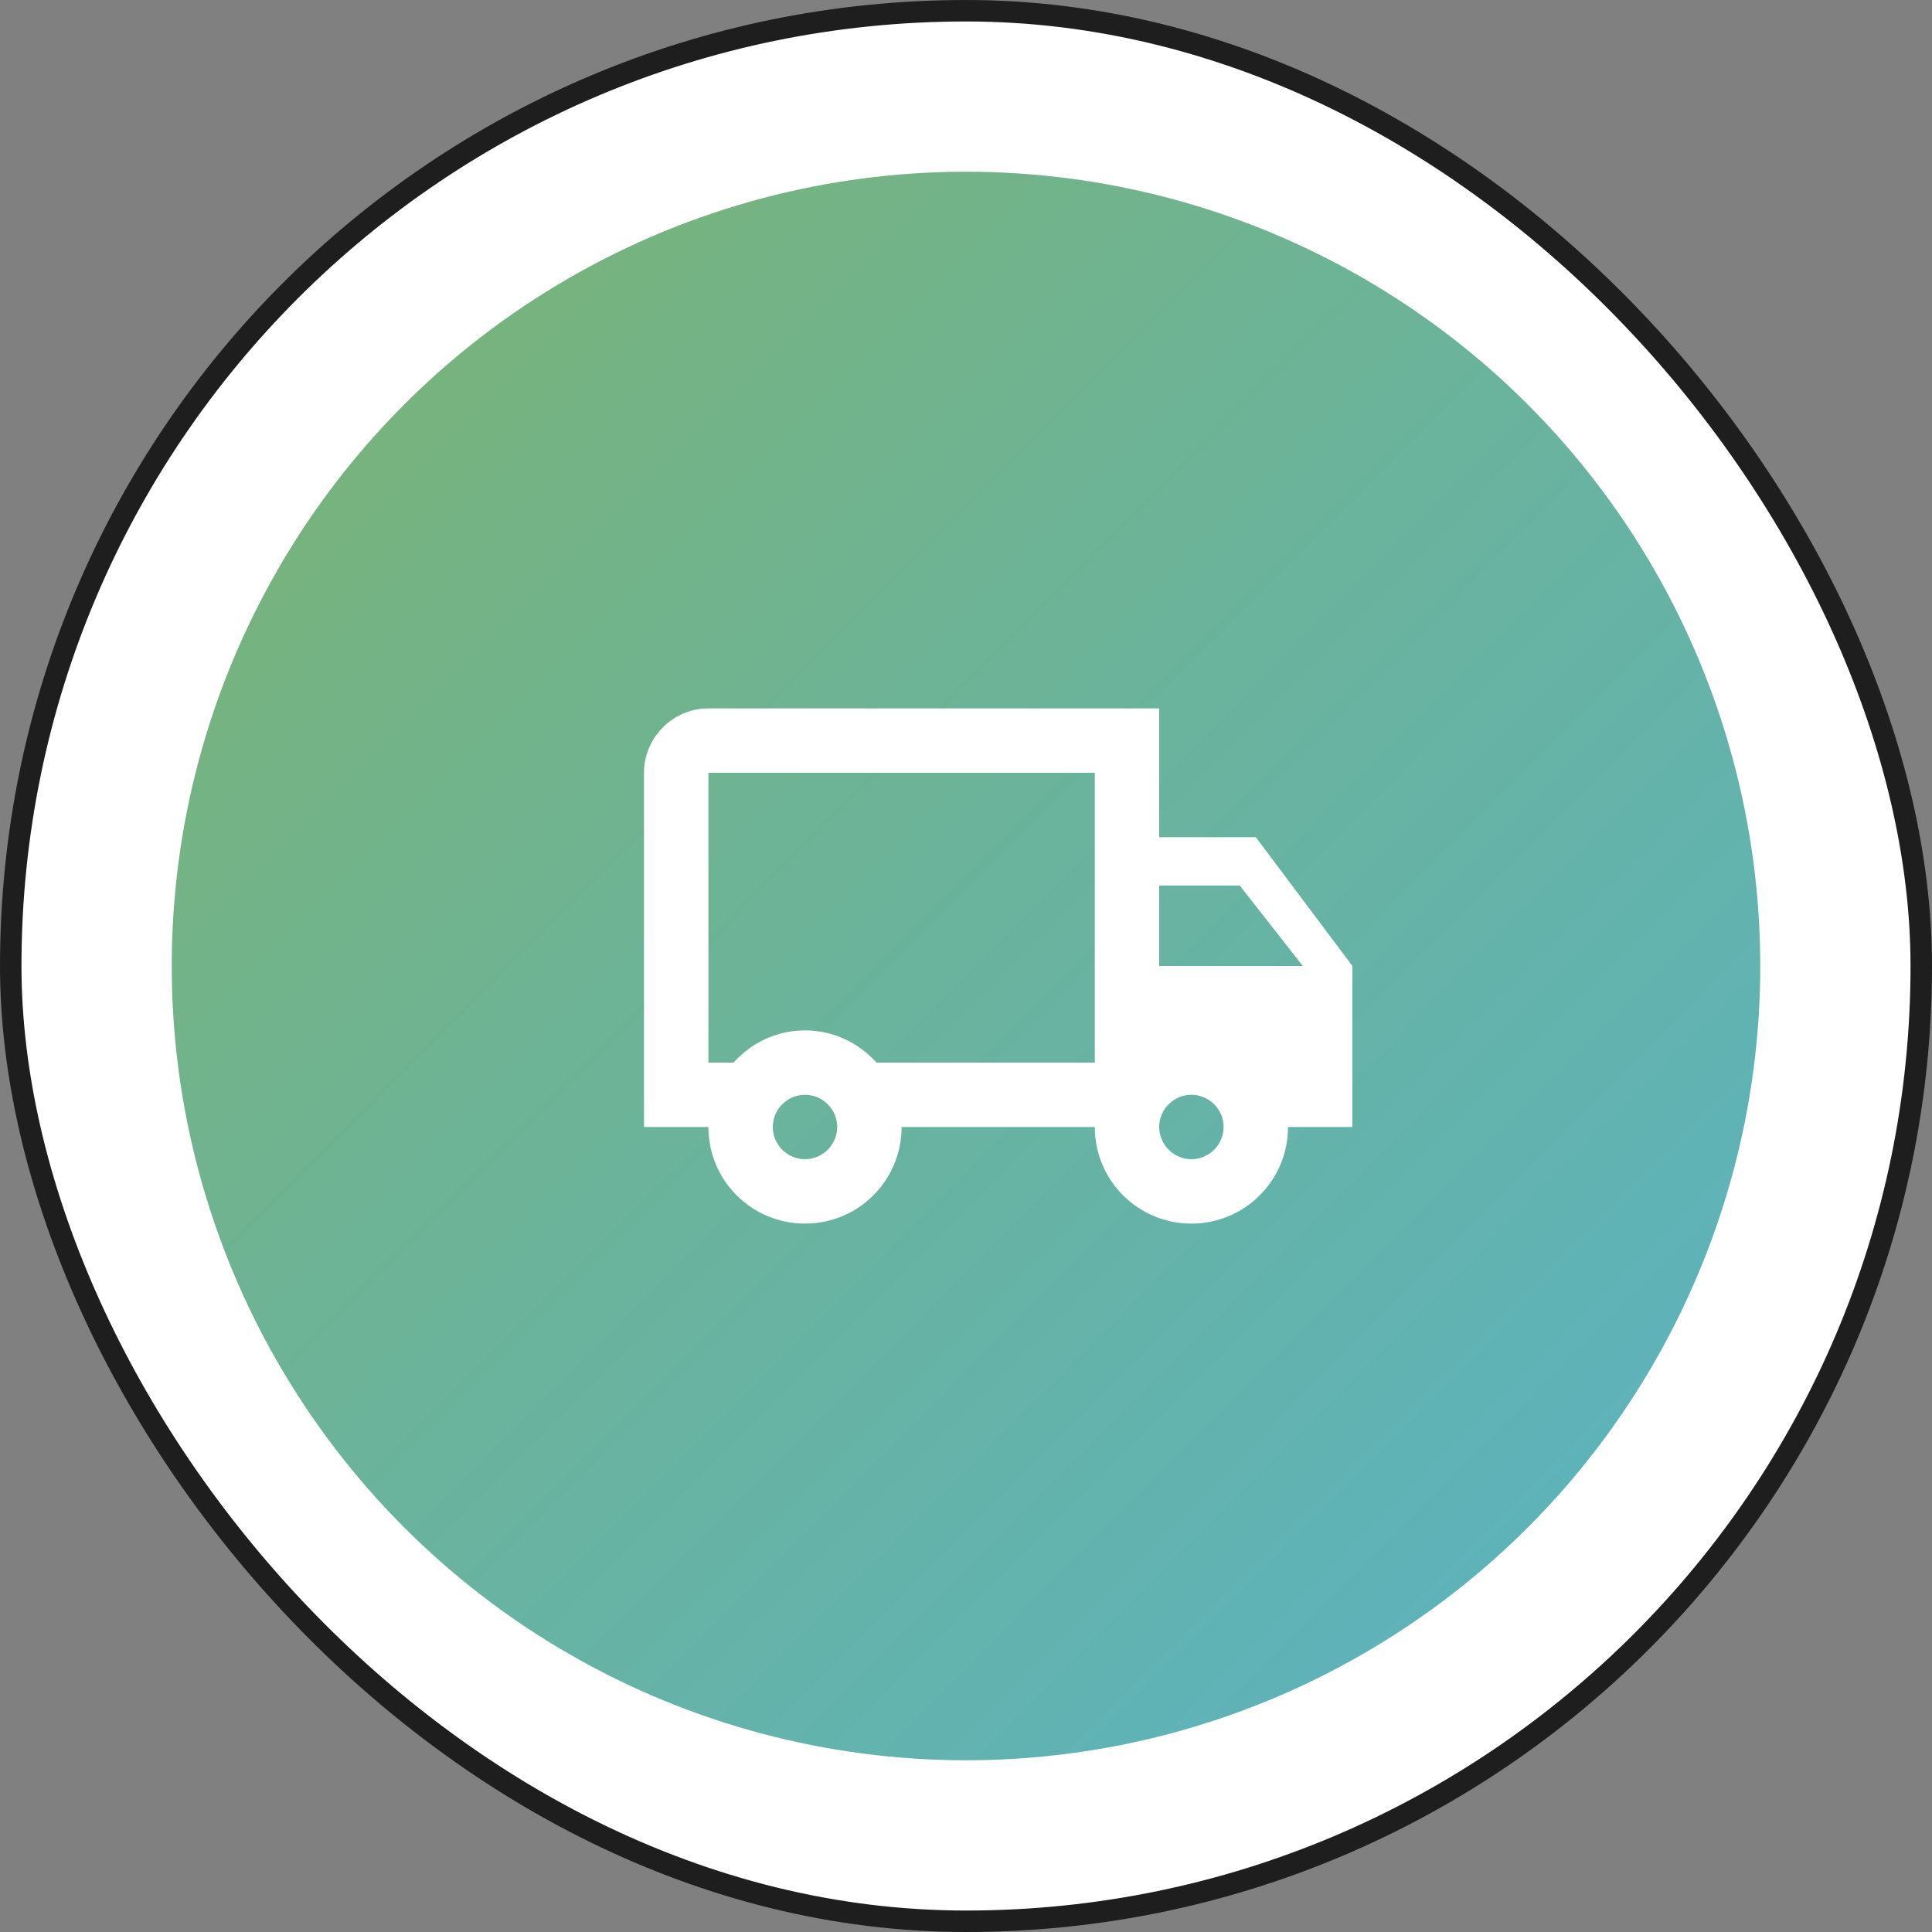 <svg width="90" height="90" viewBox="0 0 90 90" fill="none" xmlns="http://www.w3.org/2000/svg">
<rect x="0" y="0" width="90" height="90" fill="#808080" stroke="none"/>
<rect x="0.5" y="0.5" width="89" height="89" rx="44.5" fill="white" stroke="#1E1E1E"/>
<circle cx="45" cy="45" r="37" fill="url(#paint0_linear_2952_5858)"/>
<path d="M58.5 39H54V33H33C31.35 33 30 34.35 30 36V52.5H33C33 54.99 35.01 57 37.5 57C39.99 57 42 54.99 42 52.5H51C51 54.99 53.01 57 55.5 57C57.99 57 60 54.99 60 52.5H63V45L58.5 39ZM57.75 41.25L60.69 45H54V41.25H57.75ZM37.5 54C36.675 54 36 53.325 36 52.5C36 51.675 36.675 51 37.5 51C38.325 51 39 51.675 39 52.5C39 53.325 38.325 54 37.5 54ZM40.83 49.5C40.005 48.585 38.835 48 37.5 48C36.165 48 34.995 48.585 34.17 49.5H33V36H51V49.5H40.83ZM55.5 54C54.675 54 54 53.325 54 52.5C54 51.675 54.675 51 55.5 51C56.325 51 57 51.675 57 52.5C57 53.325 56.325 54 55.5 54Z" fill="white"/>
<defs>
<linearGradient id="paint0_linear_2952_5858" x1="21.974" y1="-29.892" x2="115.46" y2="63.254" gradientUnits="userSpaceOnUse">
<stop stop-color="#82B361"/>
<stop offset="0.44" stop-color="#6DB395"/>
<stop offset="0.81" stop-color="#5EB3BA"/>
<stop offset="1" stop-color="#59B4C8"/>
</linearGradient>
</defs>
</svg>
